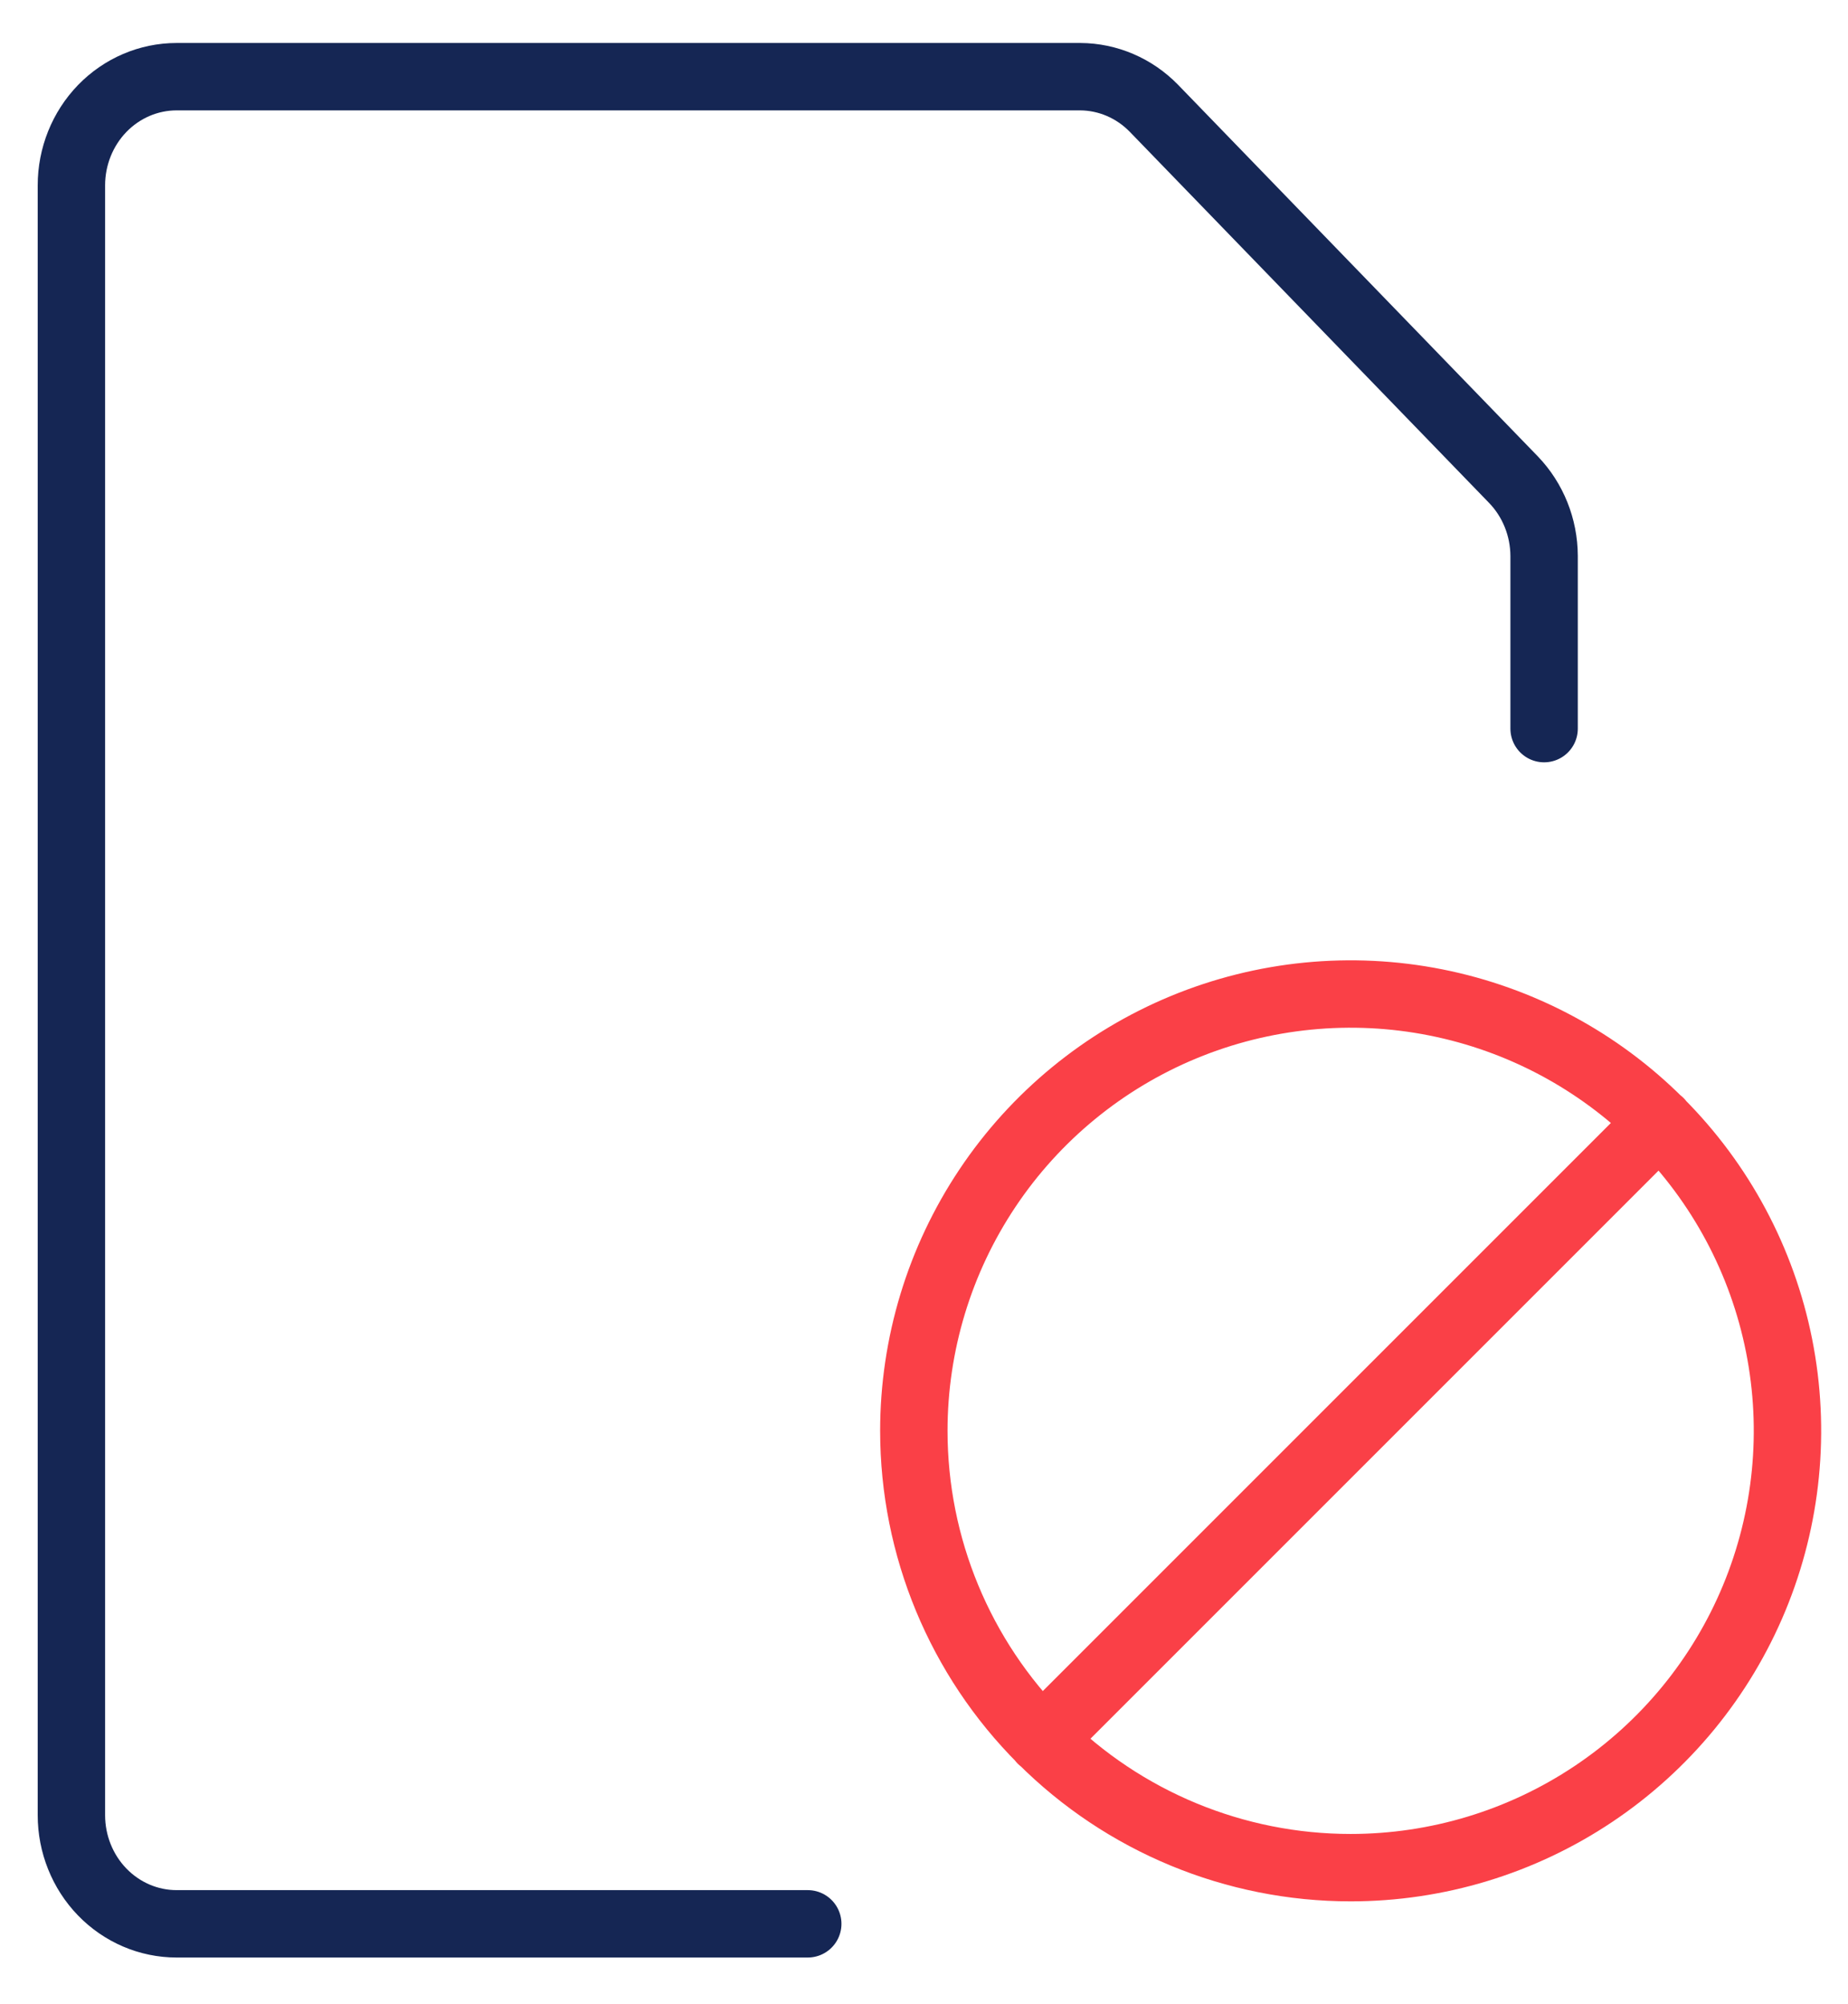 <?xml version="1.0" encoding="UTF-8" standalone="no"?>
<!DOCTYPE svg PUBLIC "-//W3C//DTD SVG 1.1//EN" "http://www.w3.org/Graphics/SVG/1.1/DTD/svg11.dtd">
<svg width="100%" height="100%" viewBox="0 0 71 77" version="1.1" xmlns="http://www.w3.org/2000/svg" xmlns:xlink="http://www.w3.org/1999/xlink" xml:space="preserve" xmlns:serif="http://www.serif.com/" style="fill-rule:evenodd;clip-rule:evenodd;stroke-linecap:round;stroke-linejoin:round;">
    <g transform="matrix(1,0,0,1,-346,-265)">
        <g transform="matrix(0.959,0,0,0.959,381.709,303.314)">
            <g transform="matrix(1,0,0,1,-36.5,-39.5)">
                <path d="M31.625,76.62L6.339,76.62C5.222,76.62 4.15,76.162 3.359,75.345C2.569,74.529 2.125,73.422 2.125,72.267L2.125,6.973C2.125,5.819 2.569,4.712 3.359,3.895C4.15,3.079 5.222,2.62 6.339,2.62L42.54,2.62C43.646,2.625 44.705,3.079 45.49,3.883L59.903,18.77C60.681,19.581 61.12,20.675 61.125,21.817L61.125,28.738" style="fill:none;fill-rule:nonzero;stroke:rgb(21,38,84);stroke-width:2.7px;"/>
                <path d="M65.756,44.489L40.994,69.252M35.875,56.87C35.875,53.409 36.901,50.026 38.824,47.148C40.747,44.27 43.48,42.027 46.678,40.702C49.876,39.378 53.394,39.031 56.789,39.707C60.184,40.382 63.302,42.049 65.749,44.496C68.197,46.943 69.864,50.062 70.539,53.456C71.214,56.851 70.867,60.37 69.543,63.567C68.218,66.765 65.975,69.498 63.097,71.421C60.22,73.344 56.836,74.37 53.375,74.37C48.734,74.37 44.282,72.527 41.001,69.245C37.719,65.963 35.875,61.512 35.875,56.87Z" style="fill:none;fill-rule:nonzero;stroke:rgb(250,64,71);stroke-width:2.7px;"/>
            </g>
        </g>
    </g>
</svg>
